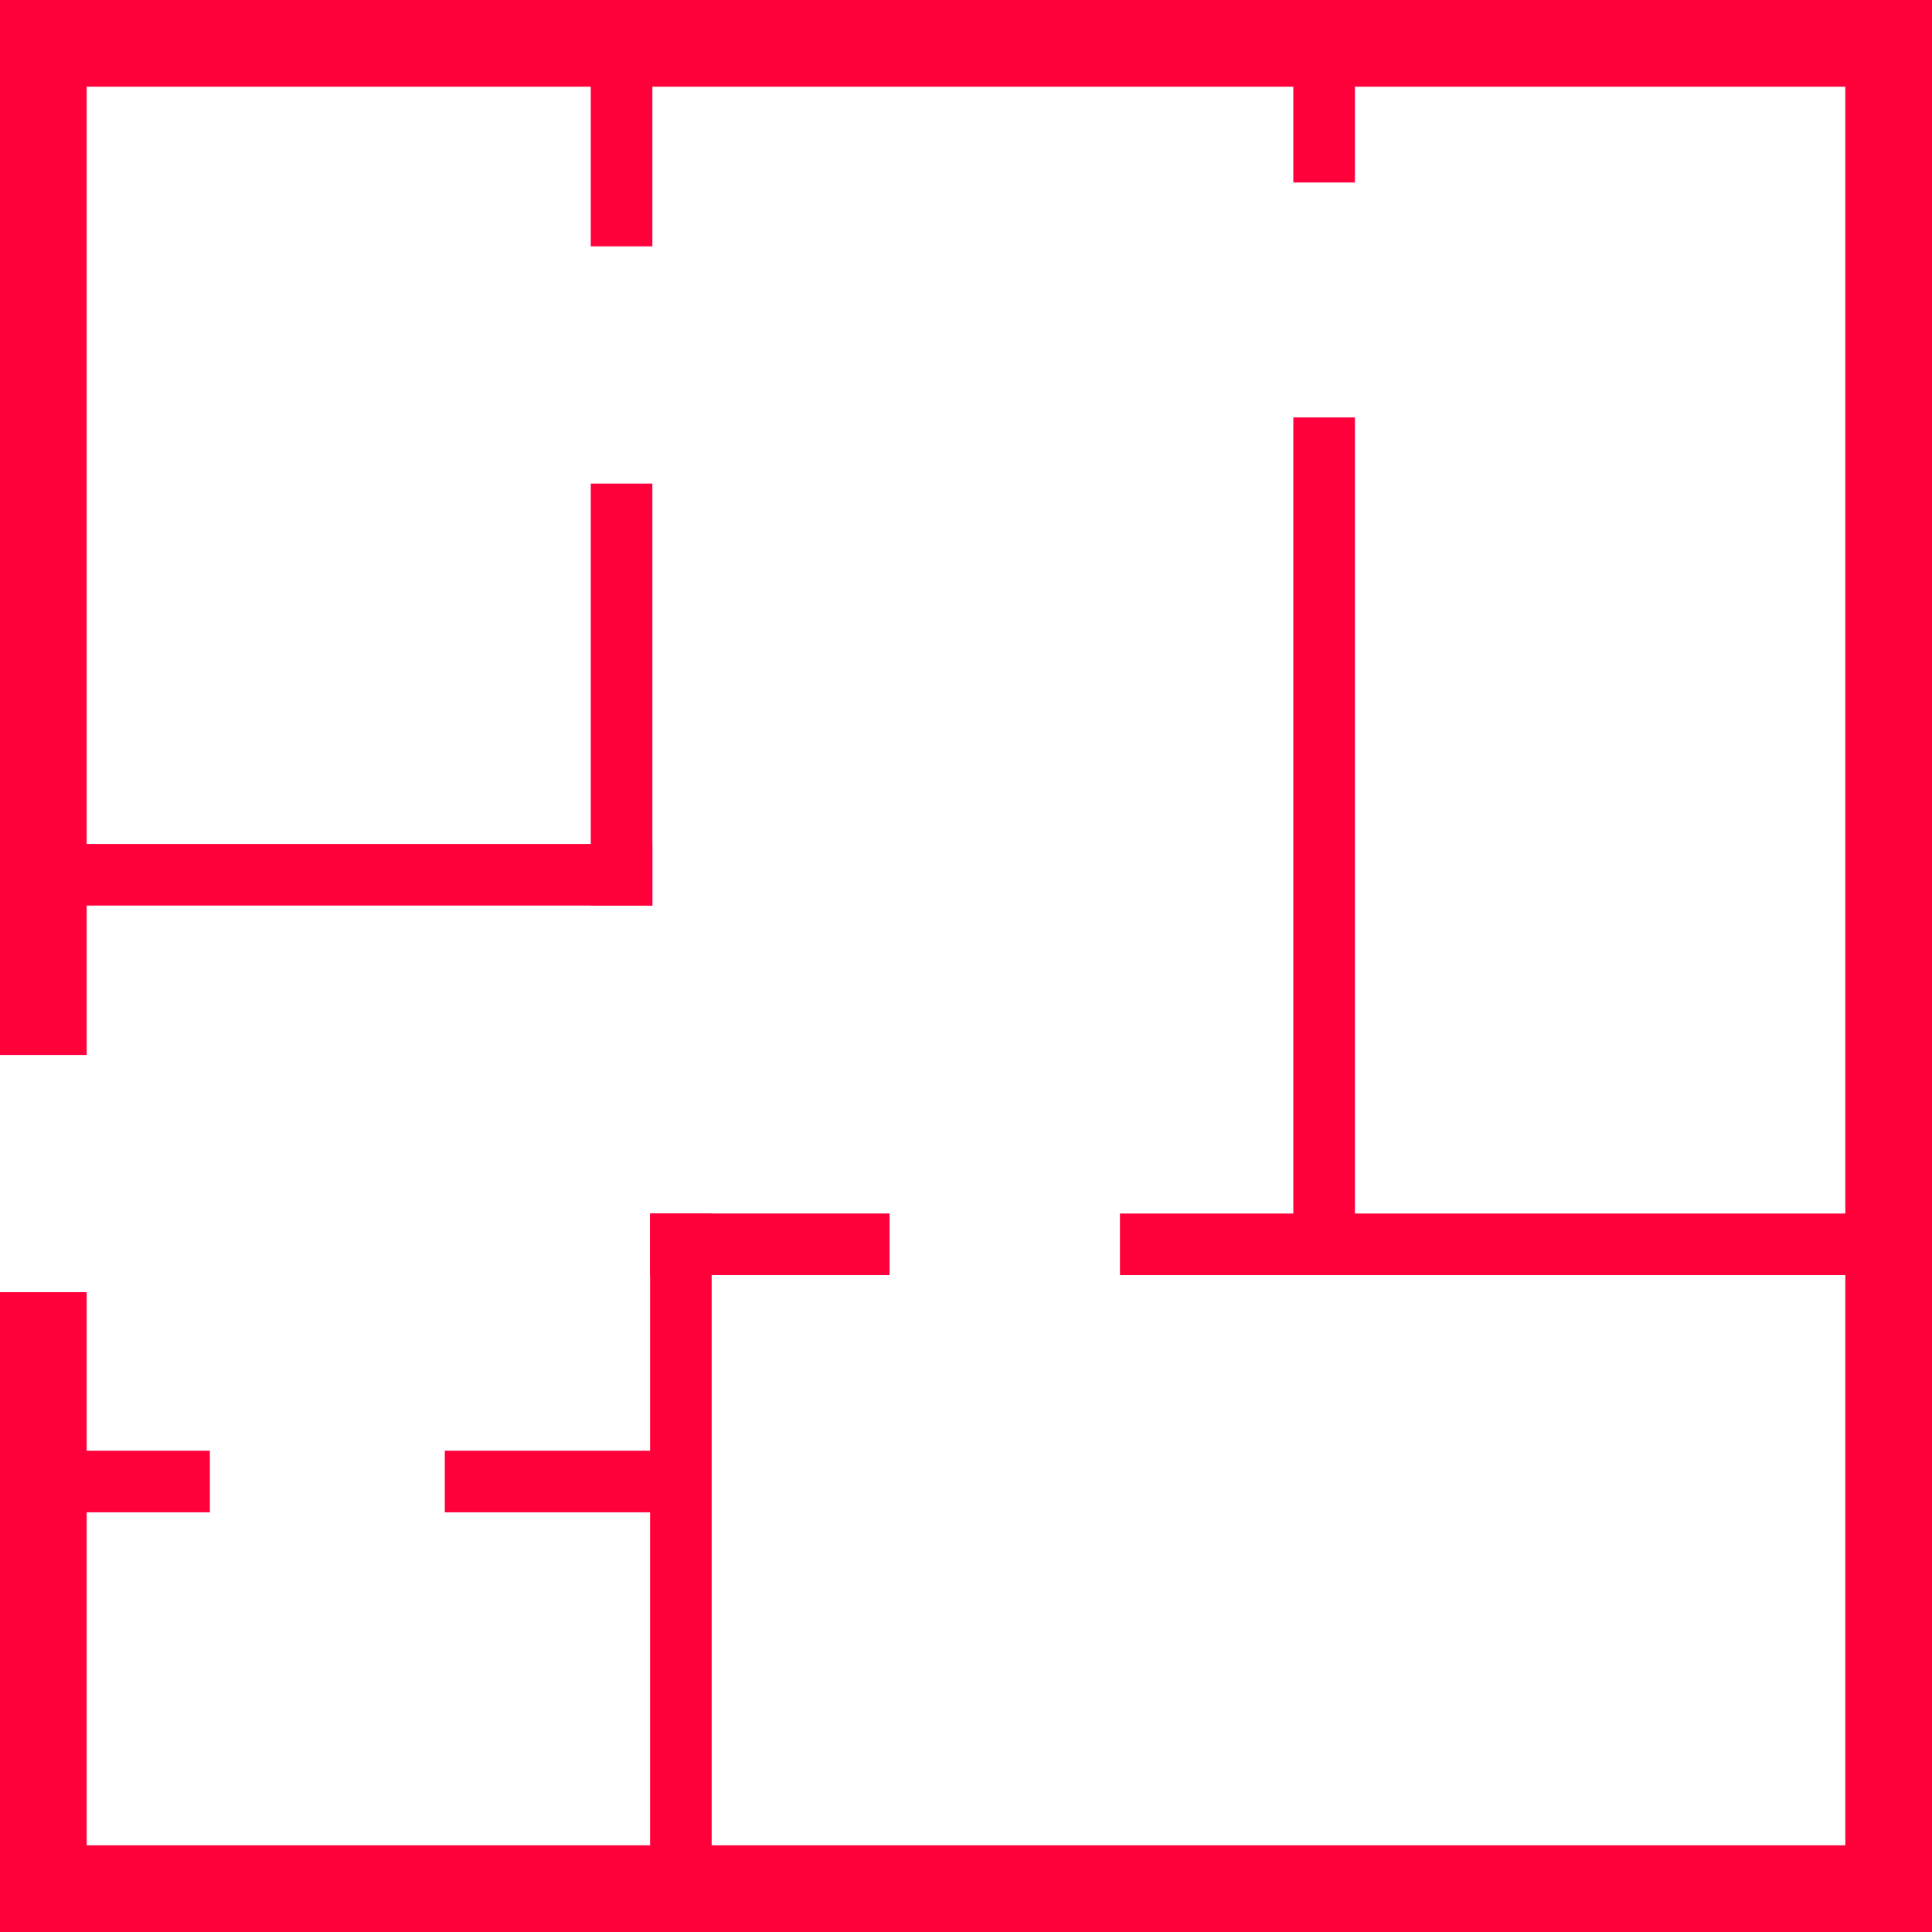 <?xml version="1.0" encoding="utf-8"?>
<!-- Generator: Adobe Illustrator 15.0.0, SVG Export Plug-In  -->
<!DOCTYPE svg PUBLIC "-//W3C//DTD SVG 1.1//EN" "http://www.w3.org/Graphics/SVG/1.1/DTD/svg11.dtd">
<svg version="1.1"
	 xmlns="http://www.w3.org/2000/svg" xmlns:xlink="http://www.w3.org/1999/xlink" xmlns:a="http://ns.adobe.com/AdobeSVGViewerExtensions/3.0/"
	 x="0px" y="0px" width="300px" height="300px" viewBox="0 0 300 300" overflow="visible" enable-background="new 0 0 300 300"
	 xml:space="preserve">
<defs>
</defs>
<rect y="0.001" fill="#FF003B" width="13.46" height="163.814"/>
<rect fill="#FF003B" width="300" height="13.46"/>
<rect y="131.051" fill="#FF003B" width="101.298" height="9.564"/>
<rect x="0.001" y="225.266" fill="#FF003B" width="32.585" height="9.564"/>
<rect x="69.068" y="225.266" fill="#FF003B" width="37.189" height="9.564"/>
<rect x="100.943" y="188.433" fill="#FF003B" width="37.189" height="9.564"/>
<rect x="173.907" y="188.434" fill="#FF003B" width="117.591" height="9.564"/>
<rect x="91.735" y="75.09" fill="#FF003B" width="9.564" height="65.525"/>
<rect x="100.944" y="188.433" fill="#FF003B" width="9.564" height="100.59"/>
<rect x="91.735" y="6.731" fill="#FF003B" width="9.564" height="31.523"/>
<rect x="200.826" y="6.731" fill="#FF003B" width="9.563" height="21.607"/>
<rect x="200.825" y="64.82" fill="#FF003B" width="9.563" height="127.512"/>
<rect x="286.54" fill="#FF003B" width="13.46" height="300"/>
<rect y="286.54" fill="#FF003B" width="300" height="13.46"/>
<rect y="200.649" fill="#FF003B" width="13.46" height="99.35"/>
</svg>
